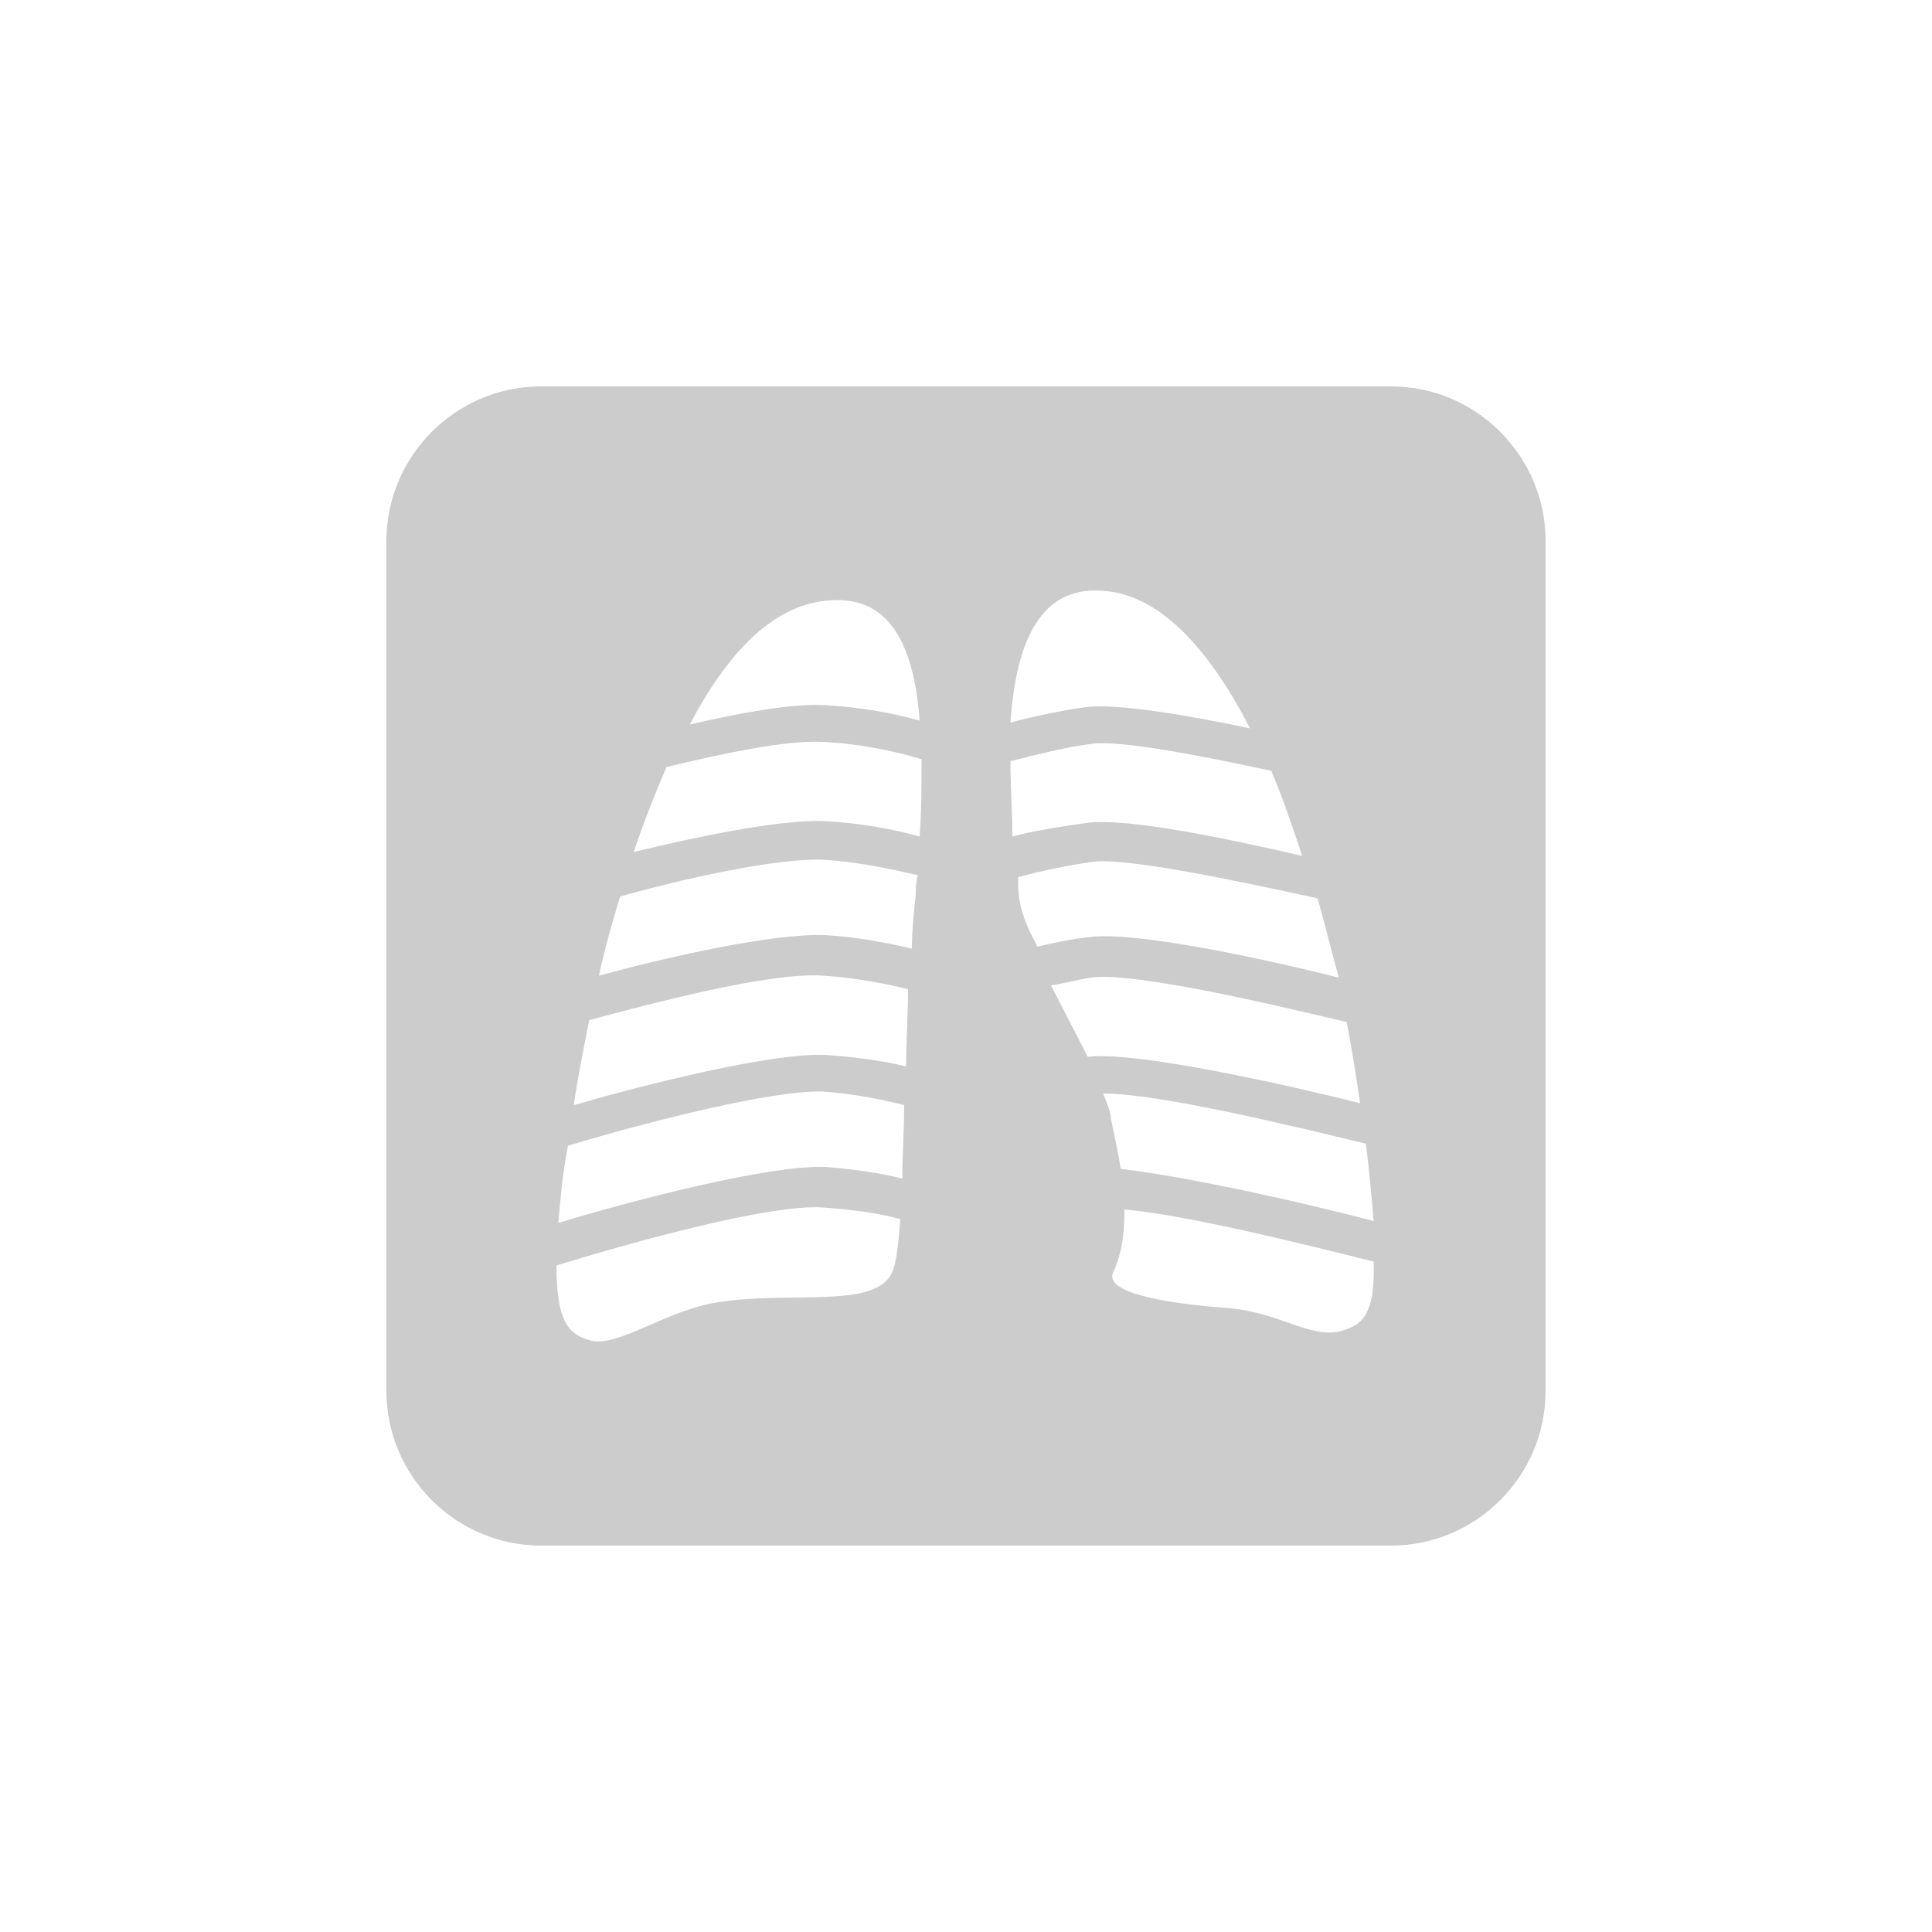 <?xml version="1.0" encoding="utf-8"?>
<!-- Generator: Adobe Illustrator 23.1.0, SVG Export Plug-In . SVG Version: 6.00 Build 0)  -->
<svg version="1.1" id="レイヤー_1" xmlns="http://www.w3.org/2000/svg" xmlns:xlink="http://www.w3.org/1999/xlink" x="0px"
	 y="0px" viewBox="0 0 100 100" style="enable-background:new 0 0 100 100;" xml:space="preserve">
<style type="text/css">
	.st0{fill:#cccccc;}
</style>
<path class="st0" d="M72,20H28c-4.4,0-8,3.6-8,8v44c0,4.4,3.6,8,8,8h44c4.4,0,8-3.6,8-8V28C80,23.6,76.4,20,72,20z M57.3,30.6
	c2.9,0.3,5.4,3.2,7.4,7.1c-3.3-0.7-6.9-1.3-8.5-1.1c-1.4,0.2-2.8,0.5-3.9,0.8C52.6,33.1,53.9,30.2,57.3,30.6z M42.7,31.1
	c3.3-0.4,4.6,2.2,4.9,6.2c-1.4-0.4-3.1-0.7-4.9-0.8c-1.7-0.1-4.4,0.4-7,1C37.6,33.9,39.9,31.4,42.7,31.1z M46.2,65.8
	c-0.8,2-5.3,1-9,1.6c-2.7,0.4-5.1,2.3-6.6,2c-1-0.3-1.8-0.7-1.8-3.9c3.9-1.2,11.1-3.2,13.8-3c1.5,0.1,2.9,0.3,4,0.6
	C46.5,64.4,46.4,65.3,46.2,65.8z M46.7,61c-1.2-0.3-2.6-0.5-4-0.6c-3-0.1-10.2,1.8-13.8,2.9c0.1-1.1,0.2-2.5,0.5-4
	c4-1.2,10.6-2.9,13.2-2.8c1.5,0.1,3,0.4,4.2,0.7C46.8,58.6,46.7,59.9,46.7,61z M46.9,55.2c-1.2-0.3-2.7-0.5-4.2-0.6
	c-2.8-0.1-9.2,1.5-13,2.6c0.2-1.4,0.5-2.9,0.8-4.4c3-0.8,9.3-2.5,12.1-2.3c1.6,0.1,3.2,0.4,4.4,0.7C47,52.5,46.9,53.9,46.9,55.2z
	 M47.4,46.3c-0.1,0.9-0.2,1.9-0.2,2.8c-1.3-0.3-2.8-0.6-4.5-0.7c-2.8-0.1-8.4,1.2-11.7,2.1c0.3-1.4,0.7-2.8,1.1-4.1
	c3.2-0.9,8.1-2,10.5-1.9c1.8,0.1,3.6,0.5,4.9,0.8C47.4,45.7,47.4,46,47.4,46.3z M47.6,43.3c-1.4-0.4-3.1-0.7-4.9-0.8
	c-2.3-0.1-6.6,0.8-9.9,1.6c0.5-1.5,1.1-3,1.7-4.4c2.9-0.7,6.2-1.4,8.1-1.3c2,0.1,3.8,0.5,5.1,0.9C47.7,40.6,47.7,41.9,47.6,43.3z
	 M52.3,39.4c1.2-0.3,2.7-0.7,4.2-0.9c1.5-0.2,5.6,0.6,9.3,1.4c0.6,1.4,1.1,2.9,1.6,4.4c-3.9-0.9-9.1-2-11.2-1.7
	c-1.4,0.2-2.7,0.4-3.8,0.7C52.4,42,52.3,40.7,52.3,39.4z M52.7,45.8c0-0.1,0-0.3,0-0.4c1.1-0.3,2.5-0.6,3.9-0.8
	c1.8-0.2,7.5,1,11.6,1.9c0.4,1.4,0.7,2.7,1.1,4.1c-4-1-10.5-2.4-12.9-2.1c-0.9,0.1-1.9,0.3-2.7,0.5C53.1,47.9,52.7,46.9,52.7,45.8z
	 M56.3,54.7C56.3,54.7,56.2,54.7,56.3,54.7c-0.6-1.2-1.3-2.5-1.9-3.7c0.7-0.1,1.4-0.3,2.1-0.4c2.1-0.3,9,1.3,13.2,2.3
	c0.3,1.5,0.5,2.9,0.7,4.2C66.8,56.2,58.9,54.4,56.3,54.7z M57.1,56.6c2.9,0,9.9,1.7,13.6,2.6c0.2,1.6,0.3,2.9,0.4,4
	c-3.4-0.9-9.6-2.3-13.1-2.7c-0.1-0.8-0.3-1.6-0.5-2.6C57.5,57.6,57.3,57.1,57.1,56.6z M69.4,68.9c-1.6,0.4-3.2-1-5.9-1.2
	c-2.7-0.2-6.3-0.7-5.9-1.8c0.5-1.1,0.6-2.1,0.6-3.3c3.3,0.3,9.3,1.8,12.9,2.7C71.2,68.2,70.4,68.6,69.4,68.9z"/>
</svg>
